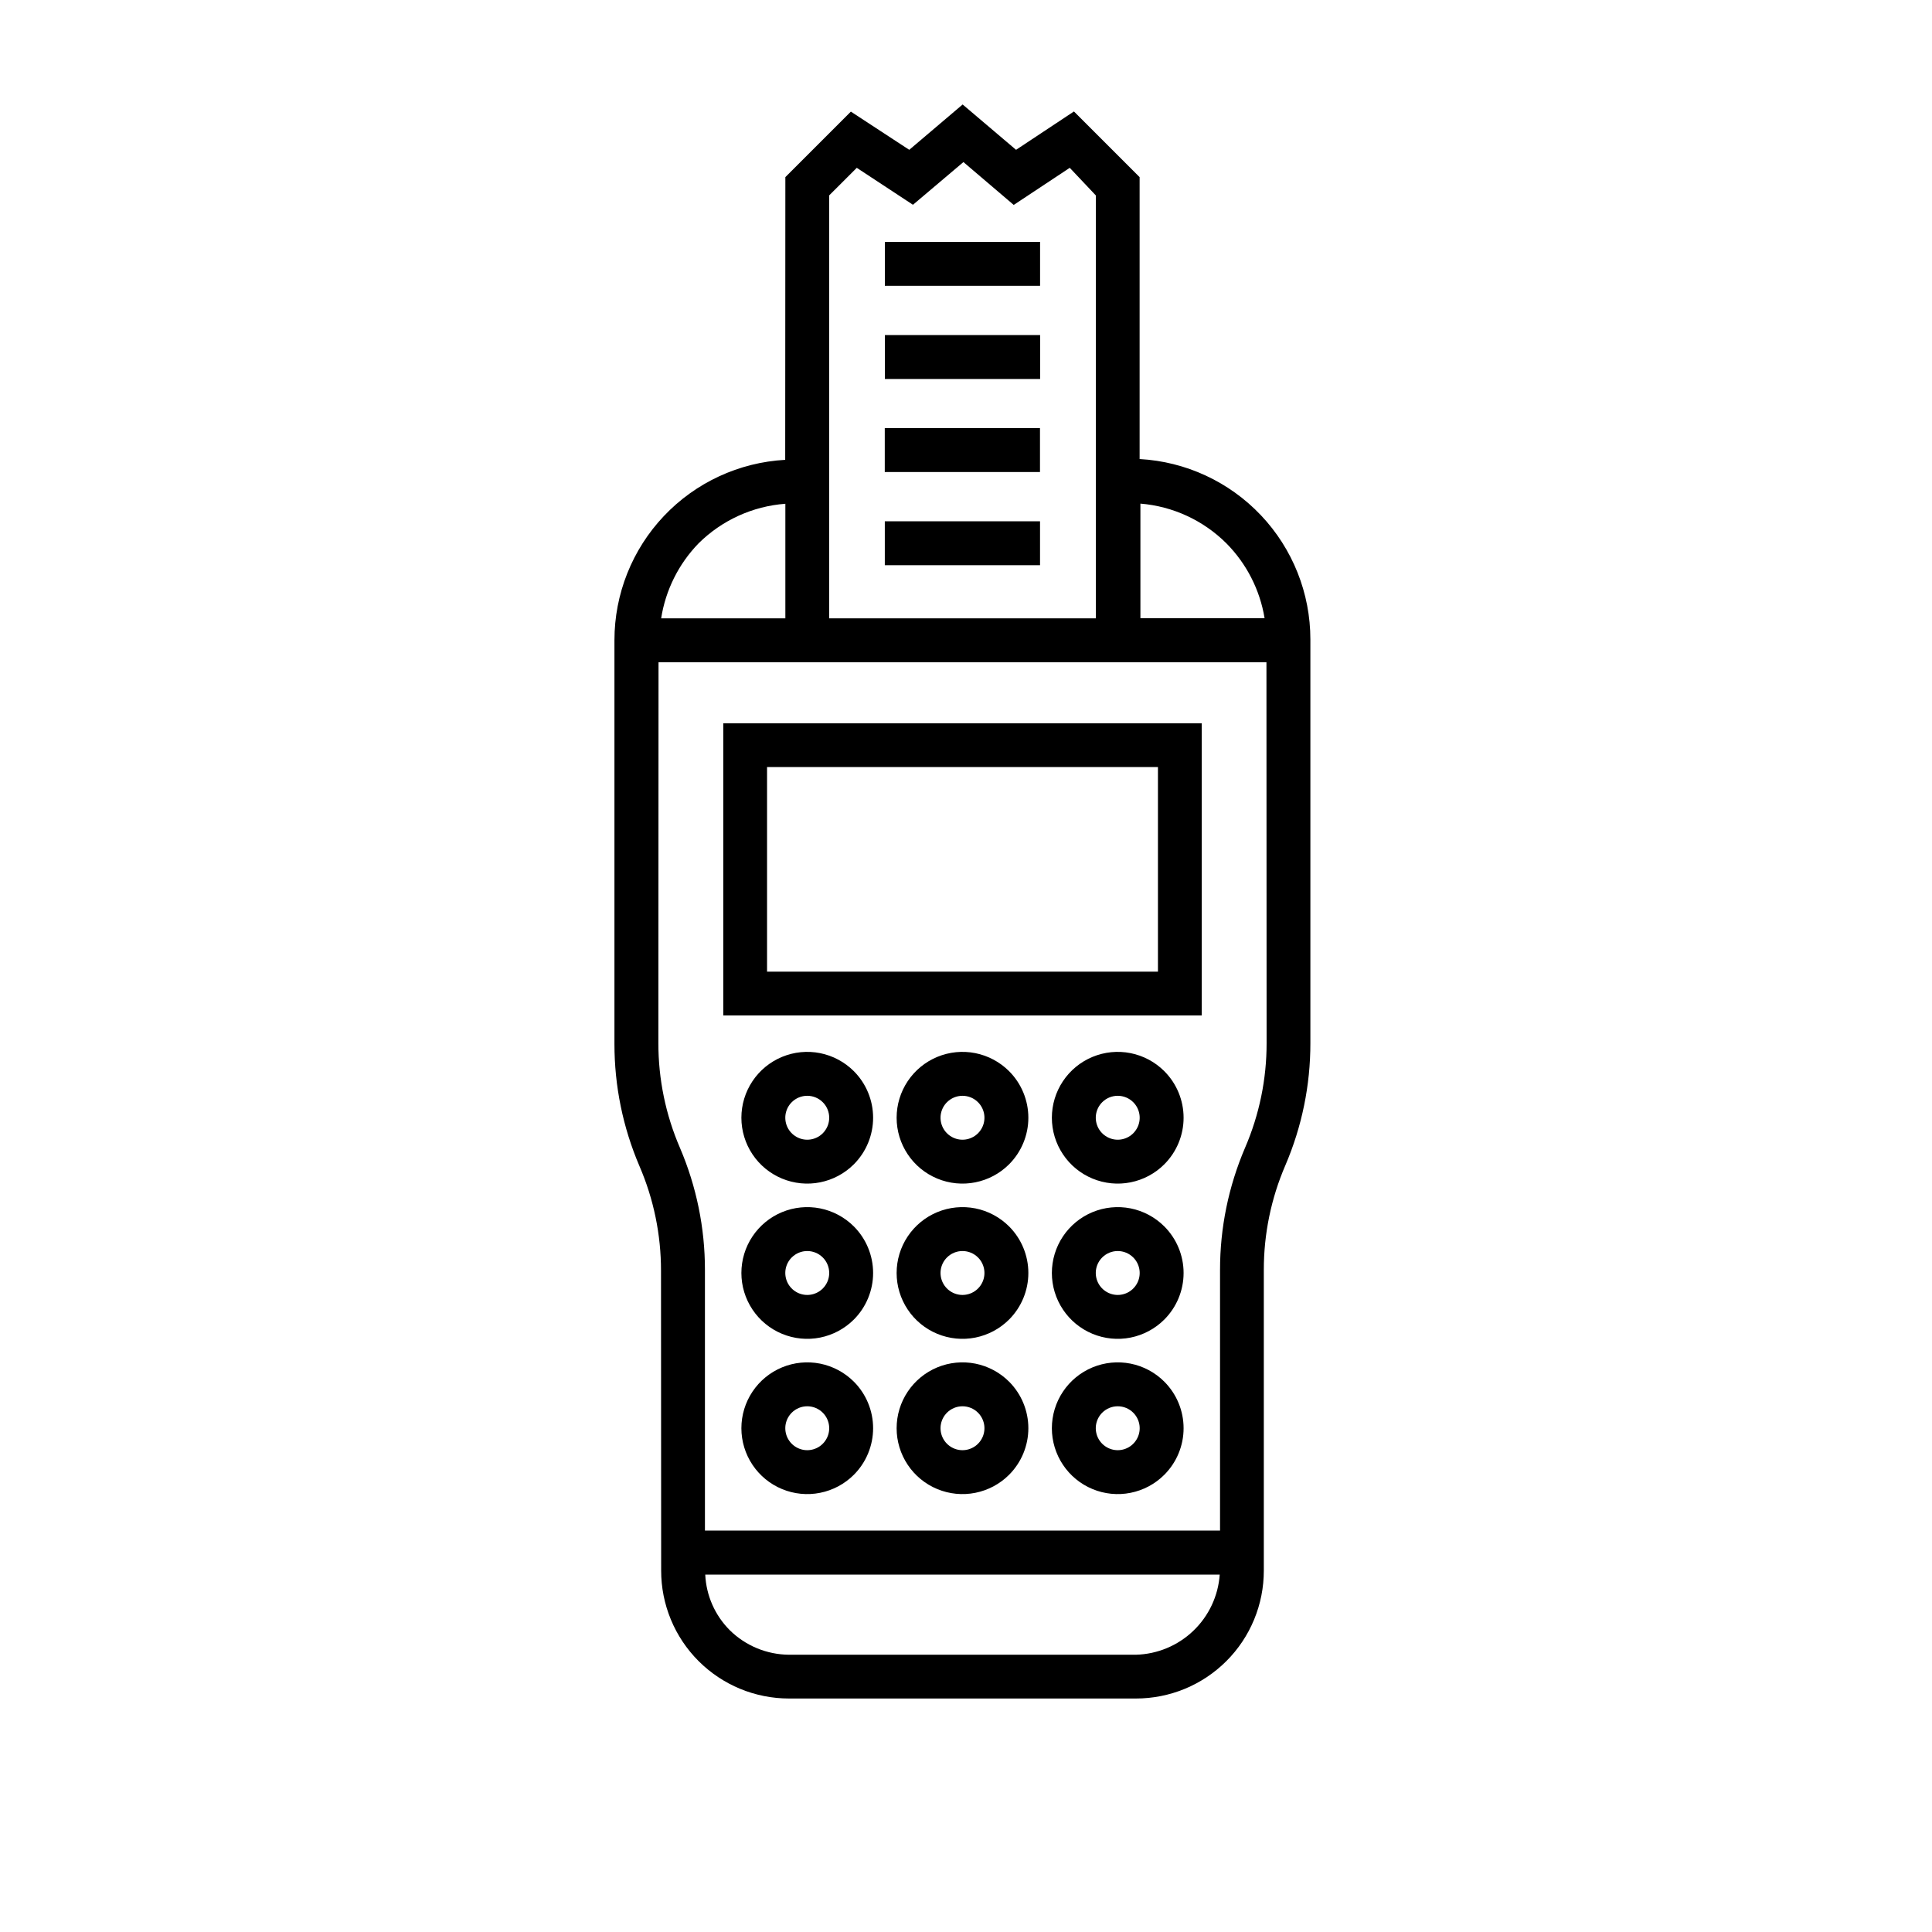 <?xml version="1.0" encoding="UTF-8"?> <svg xmlns="http://www.w3.org/2000/svg" width="88" height="88" viewBox="0 0 88 88" fill="none"> <path d="M54.737 46.252H32.944V32.944H54.737V46.252ZM34.938 44.258H52.743V34.938H34.938V44.258Z" fill="black"></path> <path d="M40.302 23.744V25.744H47.372V23.744H40.302Z" fill="black"></path> <path d="M40.3 19.5V21.5H47.37V19.5H40.3Z" fill="black"></path> <path d="M40.306 15.262V17.262H47.376V15.262H40.306Z" fill="black"></path> <path d="M40.304 11.018V13.018H47.374V11.018H40.304Z" fill="black"></path> <path d="M48.917 5.077L46.28 6.824L43.847 4.759L41.415 6.824L38.756 5.084L35.772 8.068L35.765 20.945C33.664 21.06 31.687 21.976 30.24 23.504C28.793 25.032 27.987 27.057 27.987 29.161V47.546C27.985 49.459 28.372 51.352 29.125 53.111C29.776 54.618 30.11 56.242 30.108 57.884L30.115 71.538C30.114 72.303 30.264 73.061 30.557 73.769C30.849 74.476 31.279 75.119 31.82 75.66C32.361 76.201 33.004 76.63 33.711 76.923C34.418 77.215 35.176 77.365 35.942 77.365L51.739 77.365C52.504 77.365 53.262 77.215 53.969 76.923C54.676 76.63 55.319 76.201 55.86 75.66C56.402 75.119 56.831 74.476 57.123 73.769C57.416 73.061 57.566 72.303 57.565 71.538L57.565 57.848C57.563 56.207 57.897 54.582 58.548 53.075C59.301 51.317 59.689 49.423 59.686 47.511V29.126C59.686 27.021 58.88 24.997 57.433 23.469C55.986 21.941 54.009 21.025 51.908 20.909L51.908 8.068L48.917 5.077ZM31.819 24.749C32.88 23.697 34.282 23.057 35.772 22.946L35.772 28.164H30.115C30.316 26.877 30.912 25.684 31.819 24.749ZM51.739 75.371L35.942 75.371C34.927 75.364 33.954 74.961 33.233 74.246C32.563 73.572 32.167 72.672 32.123 71.722L55.557 71.722C55.487 72.696 55.058 73.609 54.352 74.283C53.646 74.958 52.715 75.345 51.739 75.371V75.371ZM57.692 47.511C57.695 49.152 57.36 50.776 56.709 52.283C55.956 54.042 55.569 55.935 55.571 57.848V69.714L32.109 69.714L32.109 57.848C32.111 55.935 31.724 54.042 30.971 52.283C30.32 50.776 29.986 49.152 29.988 47.511L29.995 30.165L57.685 30.165L57.692 47.511ZM55.861 24.749C56.78 25.677 57.388 26.868 57.6 28.157H51.944V22.939C53.422 23.06 54.81 23.701 55.861 24.749V24.749ZM49.914 8.902V28.164L37.766 28.164L37.766 8.902L39.025 7.644L41.584 9.327L43.883 7.382L46.174 9.334L48.726 7.644L49.914 8.902Z" fill="black"></path> <path d="M53.032 53.033C52.613 53.453 52.078 53.738 51.496 53.854C50.914 53.97 50.311 53.91 49.763 53.683C49.215 53.456 48.746 53.072 48.417 52.578C48.087 52.085 47.911 51.505 47.911 50.912C47.911 50.318 48.087 49.738 48.417 49.245C48.746 48.752 49.215 48.367 49.763 48.14C50.311 47.913 50.914 47.853 51.496 47.969C52.078 48.085 52.613 48.371 53.032 48.79C53.595 49.353 53.911 50.116 53.911 50.912C53.911 51.707 53.595 52.47 53.032 53.033ZM50.204 50.205C50.064 50.344 49.969 50.523 49.93 50.717C49.892 50.91 49.912 51.112 49.987 51.294C50.063 51.477 50.191 51.633 50.356 51.743C50.52 51.853 50.713 51.912 50.911 51.912C51.109 51.912 51.302 51.853 51.467 51.743C51.631 51.633 51.759 51.477 51.835 51.294C51.911 51.112 51.931 50.91 51.892 50.717C51.853 50.523 51.758 50.344 51.618 50.205C51.431 50.017 51.176 49.912 50.911 49.912C50.646 49.912 50.392 50.017 50.204 50.205Z" fill="black"></path> <path d="M53.032 60.104C52.613 60.523 52.078 60.809 51.496 60.925C50.914 61.041 50.311 60.981 49.763 60.754C49.215 60.527 48.746 60.143 48.417 59.649C48.087 59.156 47.911 58.576 47.911 57.983C47.911 57.389 48.087 56.809 48.417 56.316C48.746 55.823 49.215 55.438 49.763 55.211C50.311 54.984 50.915 54.925 51.496 55.04C52.078 55.156 52.613 55.442 53.032 55.861C53.595 56.424 53.911 57.187 53.911 57.983C53.911 58.778 53.595 59.541 53.032 60.104V60.104ZM50.204 57.276C50.064 57.415 49.969 57.594 49.93 57.788C49.892 57.982 49.912 58.183 49.987 58.365C50.063 58.548 50.191 58.704 50.356 58.814C50.52 58.924 50.713 58.983 50.911 58.983C51.109 58.983 51.302 58.924 51.467 58.814C51.631 58.704 51.759 58.548 51.835 58.365C51.911 58.183 51.931 57.982 51.892 57.788C51.853 57.594 51.758 57.415 51.618 57.276C51.431 57.088 51.176 56.983 50.911 56.983C50.646 56.983 50.392 57.088 50.204 57.276Z" fill="black"></path> <path d="M53.032 67.175C52.613 67.595 52.078 67.88 51.496 67.996C50.914 68.112 50.311 68.052 49.763 67.825C49.215 67.598 48.746 67.214 48.417 66.72C48.087 66.227 47.911 65.647 47.911 65.054C47.911 64.46 48.087 63.88 48.417 63.387C48.746 62.894 49.215 62.509 49.763 62.282C50.311 62.055 50.915 61.996 51.496 62.111C52.078 62.227 52.613 62.513 53.032 62.932C53.595 63.495 53.911 64.258 53.911 65.054C53.911 65.849 53.595 66.612 53.032 67.175ZM50.204 64.347C50.064 64.487 49.969 64.665 49.93 64.859C49.892 65.053 49.912 65.254 49.987 65.436C50.063 65.619 50.191 65.775 50.356 65.885C50.52 65.995 50.713 66.054 50.911 66.054C51.109 66.054 51.302 65.995 51.467 65.885C51.631 65.775 51.759 65.619 51.835 65.436C51.911 65.254 51.931 65.053 51.892 64.859C51.853 64.665 51.758 64.487 51.618 64.347C51.431 64.159 51.176 64.054 50.911 64.054C50.646 64.054 50.392 64.159 50.204 64.347Z" fill="black"></path> <path d="M45.962 53.033C45.542 53.453 45.007 53.738 44.425 53.854C43.843 53.97 43.24 53.91 42.692 53.683C42.144 53.456 41.675 53.072 41.346 52.578C41.016 52.085 40.84 51.505 40.84 50.912C40.84 50.318 41.016 49.738 41.346 49.245C41.675 48.752 42.144 48.367 42.692 48.14C43.24 47.913 43.843 47.853 44.425 47.969C45.007 48.085 45.542 48.371 45.962 48.79C46.524 49.353 46.84 50.116 46.84 50.912C46.84 51.707 46.524 52.47 45.962 53.033ZM43.133 50.205C42.993 50.344 42.898 50.523 42.859 50.717C42.821 50.91 42.841 51.112 42.916 51.294C42.992 51.477 43.12 51.633 43.285 51.743C43.449 51.853 43.642 51.912 43.84 51.912C44.038 51.912 44.231 51.853 44.396 51.743C44.56 51.633 44.688 51.477 44.764 51.294C44.84 51.112 44.859 50.91 44.821 50.717C44.782 50.523 44.687 50.344 44.547 50.205C44.36 50.017 44.105 49.912 43.84 49.912C43.575 49.912 43.321 50.017 43.133 50.205Z" fill="black"></path> <path d="M45.962 60.104C45.542 60.523 45.007 60.809 44.425 60.925C43.843 61.041 43.24 60.981 42.692 60.754C42.144 60.527 41.675 60.143 41.346 59.649C41.016 59.156 40.84 58.576 40.84 57.983C40.84 57.389 41.016 56.809 41.346 56.316C41.675 55.823 42.144 55.438 42.692 55.211C43.24 54.984 43.843 54.925 44.425 55.04C45.007 55.156 45.542 55.442 45.962 55.861C46.524 56.424 46.84 57.187 46.84 57.983C46.84 58.778 46.524 59.541 45.962 60.104ZM43.133 57.276C42.993 57.415 42.898 57.594 42.859 57.788C42.821 57.982 42.841 58.183 42.916 58.365C42.992 58.548 43.12 58.704 43.285 58.814C43.449 58.924 43.642 58.983 43.84 58.983C44.038 58.983 44.231 58.924 44.396 58.814C44.56 58.704 44.688 58.548 44.764 58.365C44.84 58.183 44.859 57.982 44.821 57.788C44.782 57.594 44.687 57.415 44.547 57.276C44.36 57.088 44.105 56.983 43.84 56.983C43.575 56.983 43.321 57.088 43.133 57.276Z" fill="black"></path> <path d="M45.962 67.175C45.542 67.595 45.007 67.88 44.425 67.996C43.843 68.112 43.24 68.052 42.692 67.825C42.144 67.598 41.675 67.214 41.346 66.72C41.016 66.227 40.84 65.647 40.84 65.054C40.84 64.46 41.016 63.88 41.346 63.387C41.675 62.894 42.144 62.509 42.692 62.282C43.24 62.055 43.843 61.996 44.425 62.111C45.007 62.227 45.542 62.513 45.962 62.932C46.524 63.495 46.84 64.258 46.84 65.054C46.84 65.849 46.524 66.612 45.962 67.175V67.175ZM43.133 64.347C42.993 64.487 42.898 64.665 42.859 64.859C42.821 65.053 42.841 65.254 42.916 65.436C42.992 65.619 43.12 65.775 43.285 65.885C43.449 65.995 43.642 66.054 43.84 66.054C44.038 66.054 44.231 65.995 44.396 65.885C44.56 65.775 44.688 65.619 44.764 65.436C44.84 65.254 44.859 65.053 44.821 64.859C44.782 64.665 44.687 64.487 44.547 64.347C44.36 64.159 44.105 64.054 43.84 64.054C43.575 64.054 43.321 64.159 43.133 64.347Z" fill="black"></path> <path d="M38.891 53.033C38.471 53.453 37.936 53.738 37.354 53.854C36.773 53.97 36.169 53.91 35.621 53.683C35.073 53.456 34.604 53.072 34.275 52.578C33.945 52.085 33.769 51.505 33.769 50.912C33.769 50.318 33.945 49.738 34.275 49.245C34.604 48.752 35.073 48.367 35.621 48.14C36.169 47.913 36.773 47.853 37.354 47.969C37.936 48.085 38.471 48.371 38.891 48.79C39.453 49.353 39.769 50.116 39.769 50.912C39.769 51.707 39.453 52.47 38.891 53.033ZM36.062 50.205C35.922 50.344 35.827 50.523 35.788 50.717C35.75 50.91 35.77 51.112 35.845 51.294C35.921 51.477 36.049 51.633 36.214 51.743C36.378 51.853 36.571 51.912 36.769 51.912C36.967 51.912 37.16 51.853 37.325 51.743C37.489 51.633 37.617 51.477 37.693 51.294C37.769 51.112 37.788 50.91 37.75 50.717C37.711 50.523 37.616 50.344 37.476 50.205C37.289 50.017 37.034 49.912 36.769 49.912C36.504 49.912 36.25 50.017 36.062 50.205Z" fill="black"></path> <path d="M38.891 60.104C38.471 60.523 37.936 60.809 37.354 60.925C36.773 61.041 36.169 60.981 35.621 60.754C35.073 60.527 34.604 60.143 34.275 59.649C33.945 59.156 33.769 58.576 33.769 57.983C33.769 57.389 33.945 56.809 34.275 56.316C34.604 55.823 35.073 55.438 35.621 55.211C36.169 54.984 36.773 54.925 37.354 55.04C37.936 55.156 38.471 55.442 38.891 55.861C39.453 56.424 39.769 57.187 39.769 57.983C39.769 58.778 39.453 59.541 38.891 60.104ZM36.062 57.276C35.922 57.415 35.827 57.594 35.788 57.788C35.75 57.982 35.77 58.183 35.845 58.365C35.921 58.548 36.049 58.704 36.214 58.814C36.378 58.924 36.571 58.983 36.769 58.983C36.967 58.983 37.16 58.924 37.325 58.814C37.489 58.704 37.617 58.548 37.693 58.365C37.769 58.183 37.788 57.982 37.75 57.788C37.711 57.594 37.616 57.415 37.476 57.276C37.289 57.088 37.034 56.983 36.769 56.983C36.504 56.983 36.25 57.088 36.062 57.276Z" fill="black"></path> <path d="M38.891 67.175C38.471 67.595 37.936 67.88 37.354 67.996C36.773 68.112 36.169 68.052 35.621 67.825C35.073 67.598 34.604 67.214 34.275 66.72C33.945 66.227 33.769 65.647 33.769 65.054C33.769 64.46 33.945 63.88 34.275 63.387C34.604 62.894 35.073 62.509 35.621 62.282C36.169 62.055 36.773 61.996 37.354 62.111C37.936 62.227 38.471 62.513 38.891 62.932C39.453 63.495 39.769 64.258 39.769 65.054C39.769 65.849 39.453 66.612 38.891 67.175ZM36.062 64.347C35.922 64.487 35.827 64.665 35.788 64.859C35.75 65.053 35.77 65.254 35.845 65.436C35.921 65.619 36.049 65.775 36.214 65.885C36.378 65.995 36.571 66.054 36.769 66.054C36.967 66.054 37.16 65.995 37.325 65.885C37.489 65.775 37.617 65.619 37.693 65.436C37.769 65.254 37.788 65.053 37.75 64.859C37.711 64.665 37.616 64.487 37.476 64.347C37.289 64.159 37.034 64.054 36.769 64.054C36.504 64.054 36.25 64.159 36.062 64.347Z" fill="black"></path> </svg> 